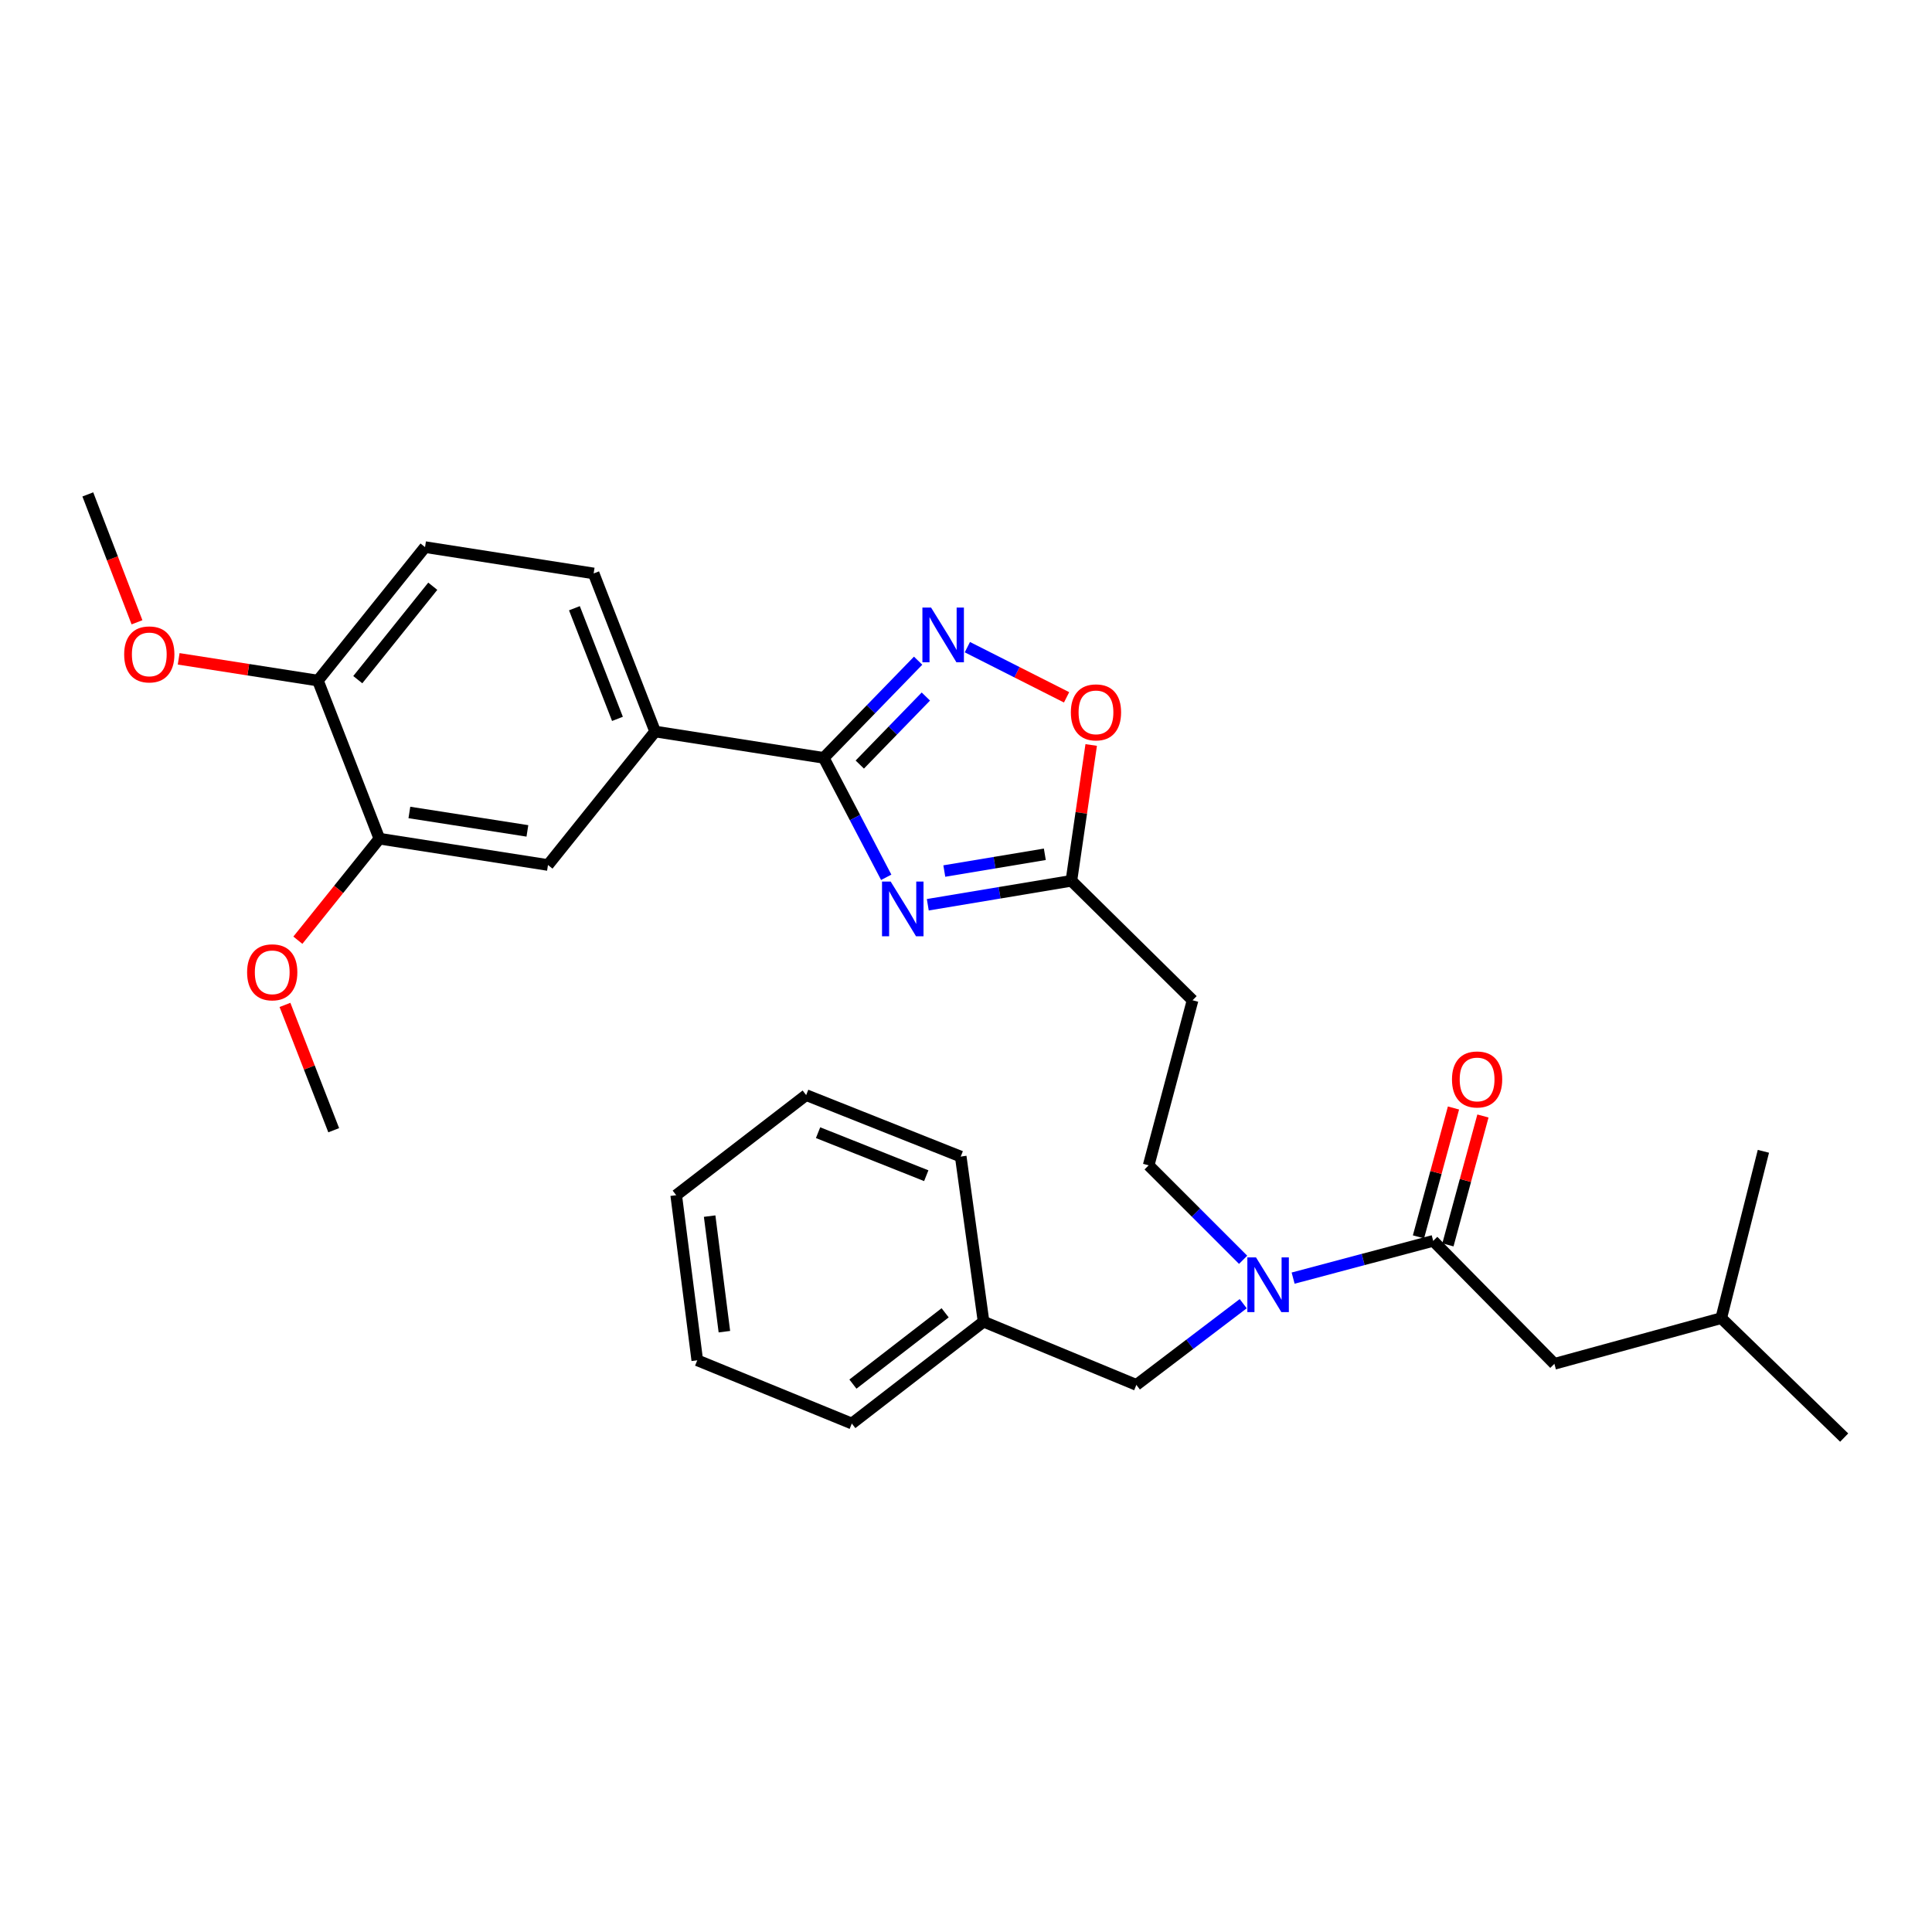 <?xml version='1.0' encoding='iso-8859-1'?>
<svg version='1.1' baseProfile='full'
              xmlns='http://www.w3.org/2000/svg'
                      xmlns:rdkit='http://www.rdkit.org/xml'
                      xmlns:xlink='http://www.w3.org/1999/xlink'
                  xml:space='preserve'
width='1000px' height='1000px' viewBox='0 0 1000 1000'>
<!-- END OF HEADER -->
<rect style='opacity:1.0;fill:#FFFFFF;stroke:none' width='1000' height='1000' x='0' y='0'> </rect>
<path class='bond-0' d='M 804.549,705.914 L 890.913,682.269' style='fill:none;fill-rule:evenodd;stroke:#000000;stroke-width:6px;stroke-linecap:butt;stroke-linejoin:miter;stroke-opacity:1' />
<path class='bond-1' d='M 804.549,705.914 L 741.82,642.273' style='fill:none;fill-rule:evenodd;stroke:#000000;stroke-width:6px;stroke-linecap:butt;stroke-linejoin:miter;stroke-opacity:1' />
<path class='bond-2' d='M 643.443,652.073 L 618.994,627.627' style='fill:none;fill-rule:evenodd;stroke:#0000FF;stroke-width:6px;stroke-linecap:butt;stroke-linejoin:miter;stroke-opacity:1' />
<path class='bond-2' d='M 618.994,627.627 L 594.544,603.181' style='fill:none;fill-rule:evenodd;stroke:#000000;stroke-width:6px;stroke-linecap:butt;stroke-linejoin:miter;stroke-opacity:1' />
<path class='bond-3' d='M 669.319,661.553 L 705.57,651.913' style='fill:none;fill-rule:evenodd;stroke:#0000FF;stroke-width:6px;stroke-linecap:butt;stroke-linejoin:miter;stroke-opacity:1' />
<path class='bond-3' d='M 705.57,651.913 L 741.82,642.273' style='fill:none;fill-rule:evenodd;stroke:#000000;stroke-width:6px;stroke-linecap:butt;stroke-linejoin:miter;stroke-opacity:1' />
<path class='bond-4' d='M 643.488,674.785 L 615.834,695.8' style='fill:none;fill-rule:evenodd;stroke:#0000FF;stroke-width:6px;stroke-linecap:butt;stroke-linejoin:miter;stroke-opacity:1' />
<path class='bond-4' d='M 615.834,695.8 L 588.181,716.815' style='fill:none;fill-rule:evenodd;stroke:#000000;stroke-width:6px;stroke-linecap:butt;stroke-linejoin:miter;stroke-opacity:1' />
<path class='bond-5' d='M 749.443,644.344 L 758.505,610.99' style='fill:none;fill-rule:evenodd;stroke:#000000;stroke-width:6px;stroke-linecap:butt;stroke-linejoin:miter;stroke-opacity:1' />
<path class='bond-5' d='M 758.505,610.99 L 767.568,577.636' style='fill:none;fill-rule:evenodd;stroke:#FF0000;stroke-width:6px;stroke-linecap:butt;stroke-linejoin:miter;stroke-opacity:1' />
<path class='bond-5' d='M 734.198,640.202 L 743.26,606.848' style='fill:none;fill-rule:evenodd;stroke:#000000;stroke-width:6px;stroke-linecap:butt;stroke-linejoin:miter;stroke-opacity:1' />
<path class='bond-5' d='M 743.26,606.848 L 752.322,573.494' style='fill:none;fill-rule:evenodd;stroke:#FF0000;stroke-width:6px;stroke-linecap:butt;stroke-linejoin:miter;stroke-opacity:1' />
<path class='bond-6' d='M 890.913,682.269 L 954.545,744.094' style='fill:none;fill-rule:evenodd;stroke:#000000;stroke-width:6px;stroke-linecap:butt;stroke-linejoin:miter;stroke-opacity:1' />
<path class='bond-7' d='M 890.913,682.269 L 912.732,595.914' style='fill:none;fill-rule:evenodd;stroke:#000000;stroke-width:6px;stroke-linecap:butt;stroke-linejoin:miter;stroke-opacity:1' />
<path class='bond-8' d='M 552.059,360.941 L 526.383,347.955' style='fill:none;fill-rule:evenodd;stroke:#FF0000;stroke-width:6px;stroke-linecap:butt;stroke-linejoin:miter;stroke-opacity:1' />
<path class='bond-8' d='M 526.383,347.955 L 500.707,334.969' style='fill:none;fill-rule:evenodd;stroke:#0000FF;stroke-width:6px;stroke-linecap:butt;stroke-linejoin:miter;stroke-opacity:1' />
<path class='bond-9' d='M 564.801,385.601 L 559.674,420.753' style='fill:none;fill-rule:evenodd;stroke:#FF0000;stroke-width:6px;stroke-linecap:butt;stroke-linejoin:miter;stroke-opacity:1' />
<path class='bond-9' d='M 559.674,420.753 L 554.548,455.905' style='fill:none;fill-rule:evenodd;stroke:#000000;stroke-width:6px;stroke-linecap:butt;stroke-linejoin:miter;stroke-opacity:1' />
<path class='bond-10' d='M 475.22,341.972 L 450.791,367.122' style='fill:none;fill-rule:evenodd;stroke:#0000FF;stroke-width:6px;stroke-linecap:butt;stroke-linejoin:miter;stroke-opacity:1' />
<path class='bond-10' d='M 450.791,367.122 L 426.362,392.273' style='fill:none;fill-rule:evenodd;stroke:#000000;stroke-width:6px;stroke-linecap:butt;stroke-linejoin:miter;stroke-opacity:1' />
<path class='bond-10' d='M 479.223,360.525 L 462.123,378.13' style='fill:none;fill-rule:evenodd;stroke:#0000FF;stroke-width:6px;stroke-linecap:butt;stroke-linejoin:miter;stroke-opacity:1' />
<path class='bond-10' d='M 462.123,378.13 L 445.023,395.735' style='fill:none;fill-rule:evenodd;stroke:#000000;stroke-width:6px;stroke-linecap:butt;stroke-linejoin:miter;stroke-opacity:1' />
<path class='bond-11' d='M 426.362,392.273 L 442.535,423.182' style='fill:none;fill-rule:evenodd;stroke:#000000;stroke-width:6px;stroke-linecap:butt;stroke-linejoin:miter;stroke-opacity:1' />
<path class='bond-11' d='M 442.535,423.182 L 458.708,454.091' style='fill:none;fill-rule:evenodd;stroke:#0000FF;stroke-width:6px;stroke-linecap:butt;stroke-linejoin:miter;stroke-opacity:1' />
<path class='bond-12' d='M 426.362,392.273 L 339.094,378.633' style='fill:none;fill-rule:evenodd;stroke:#000000;stroke-width:6px;stroke-linecap:butt;stroke-linejoin:miter;stroke-opacity:1' />
<path class='bond-13' d='M 480.223,468.298 L 517.386,462.101' style='fill:none;fill-rule:evenodd;stroke:#0000FF;stroke-width:6px;stroke-linecap:butt;stroke-linejoin:miter;stroke-opacity:1' />
<path class='bond-13' d='M 517.386,462.101 L 554.548,455.905' style='fill:none;fill-rule:evenodd;stroke:#000000;stroke-width:6px;stroke-linecap:butt;stroke-linejoin:miter;stroke-opacity:1' />
<path class='bond-13' d='M 488.774,450.855 L 514.787,446.518' style='fill:none;fill-rule:evenodd;stroke:#0000FF;stroke-width:6px;stroke-linecap:butt;stroke-linejoin:miter;stroke-opacity:1' />
<path class='bond-13' d='M 514.787,446.518 L 540.801,442.181' style='fill:none;fill-rule:evenodd;stroke:#000000;stroke-width:6px;stroke-linecap:butt;stroke-linejoin:miter;stroke-opacity:1' />
<path class='bond-14' d='M 554.548,455.905 L 617.277,517.729' style='fill:none;fill-rule:evenodd;stroke:#000000;stroke-width:6px;stroke-linecap:butt;stroke-linejoin:miter;stroke-opacity:1' />
<path class='bond-15' d='M 307.269,296.815 L 339.094,378.633' style='fill:none;fill-rule:evenodd;stroke:#000000;stroke-width:6px;stroke-linecap:butt;stroke-linejoin:miter;stroke-opacity:1' />
<path class='bond-15' d='M 297.319,314.815 L 319.596,372.088' style='fill:none;fill-rule:evenodd;stroke:#000000;stroke-width:6px;stroke-linecap:butt;stroke-linejoin:miter;stroke-opacity:1' />
<path class='bond-16' d='M 307.269,296.815 L 220,283.185' style='fill:none;fill-rule:evenodd;stroke:#000000;stroke-width:6px;stroke-linecap:butt;stroke-linejoin:miter;stroke-opacity:1' />
<path class='bond-17' d='M 220,283.185 L 164.548,352.268' style='fill:none;fill-rule:evenodd;stroke:#000000;stroke-width:6px;stroke-linecap:butt;stroke-linejoin:miter;stroke-opacity:1' />
<path class='bond-17' d='M 224.003,303.437 L 185.186,351.795' style='fill:none;fill-rule:evenodd;stroke:#000000;stroke-width:6px;stroke-linecap:butt;stroke-linejoin:miter;stroke-opacity:1' />
<path class='bond-18' d='M 164.548,352.268 L 196.364,434.094' style='fill:none;fill-rule:evenodd;stroke:#000000;stroke-width:6px;stroke-linecap:butt;stroke-linejoin:miter;stroke-opacity:1' />
<path class='bond-19' d='M 164.548,352.268 L 128.514,346.64' style='fill:none;fill-rule:evenodd;stroke:#000000;stroke-width:6px;stroke-linecap:butt;stroke-linejoin:miter;stroke-opacity:1' />
<path class='bond-19' d='M 128.514,346.64 L 92.479,341.012' style='fill:none;fill-rule:evenodd;stroke:#FF0000;stroke-width:6px;stroke-linecap:butt;stroke-linejoin:miter;stroke-opacity:1' />
<path class='bond-20' d='M 196.364,434.094 L 175.27,460.373' style='fill:none;fill-rule:evenodd;stroke:#000000;stroke-width:6px;stroke-linecap:butt;stroke-linejoin:miter;stroke-opacity:1' />
<path class='bond-20' d='M 175.27,460.373 L 154.176,486.651' style='fill:none;fill-rule:evenodd;stroke:#FF0000;stroke-width:6px;stroke-linecap:butt;stroke-linejoin:miter;stroke-opacity:1' />
<path class='bond-21' d='M 196.364,434.094 L 283.633,447.725' style='fill:none;fill-rule:evenodd;stroke:#000000;stroke-width:6px;stroke-linecap:butt;stroke-linejoin:miter;stroke-opacity:1' />
<path class='bond-21' d='M 211.892,420.53 L 272.98,430.071' style='fill:none;fill-rule:evenodd;stroke:#000000;stroke-width:6px;stroke-linecap:butt;stroke-linejoin:miter;stroke-opacity:1' />
<path class='bond-22' d='M 283.633,447.725 L 339.094,378.633' style='fill:none;fill-rule:evenodd;stroke:#000000;stroke-width:6px;stroke-linecap:butt;stroke-linejoin:miter;stroke-opacity:1' />
<path class='bond-23' d='M 147.498,520.141 L 160.113,552.572' style='fill:none;fill-rule:evenodd;stroke:#FF0000;stroke-width:6px;stroke-linecap:butt;stroke-linejoin:miter;stroke-opacity:1' />
<path class='bond-23' d='M 160.113,552.572 L 172.728,585.004' style='fill:none;fill-rule:evenodd;stroke:#000000;stroke-width:6px;stroke-linecap:butt;stroke-linejoin:miter;stroke-opacity:1' />
<path class='bond-24' d='M 70.911,322.101 L 58.183,289.004' style='fill:none;fill-rule:evenodd;stroke:#FF0000;stroke-width:6px;stroke-linecap:butt;stroke-linejoin:miter;stroke-opacity:1' />
<path class='bond-24' d='M 58.183,289.004 L 45.455,255.906' style='fill:none;fill-rule:evenodd;stroke:#000000;stroke-width:6px;stroke-linecap:butt;stroke-linejoin:miter;stroke-opacity:1' />
<path class='bond-25' d='M 617.277,517.729 L 594.544,603.181' style='fill:none;fill-rule:evenodd;stroke:#000000;stroke-width:6px;stroke-linecap:butt;stroke-linejoin:miter;stroke-opacity:1' />
<path class='bond-26' d='M 588.181,716.815 L 509.093,684.095' style='fill:none;fill-rule:evenodd;stroke:#000000;stroke-width:6px;stroke-linecap:butt;stroke-linejoin:miter;stroke-opacity:1' />
<path class='bond-27' d='M 509.093,684.095 L 440.905,736.818' style='fill:none;fill-rule:evenodd;stroke:#000000;stroke-width:6px;stroke-linecap:butt;stroke-linejoin:miter;stroke-opacity:1' />
<path class='bond-27' d='M 489.201,679.505 L 441.47,716.411' style='fill:none;fill-rule:evenodd;stroke:#000000;stroke-width:6px;stroke-linecap:butt;stroke-linejoin:miter;stroke-opacity:1' />
<path class='bond-28' d='M 509.093,684.095 L 497.27,598.634' style='fill:none;fill-rule:evenodd;stroke:#000000;stroke-width:6px;stroke-linecap:butt;stroke-linejoin:miter;stroke-opacity:1' />
<path class='bond-29' d='M 440.905,736.818 L 360.904,704.089' style='fill:none;fill-rule:evenodd;stroke:#000000;stroke-width:6px;stroke-linecap:butt;stroke-linejoin:miter;stroke-opacity:1' />
<path class='bond-30' d='M 497.27,598.634 L 417.269,566.818' style='fill:none;fill-rule:evenodd;stroke:#000000;stroke-width:6px;stroke-linecap:butt;stroke-linejoin:miter;stroke-opacity:1' />
<path class='bond-30' d='M 479.432,608.542 L 423.431,586.271' style='fill:none;fill-rule:evenodd;stroke:#000000;stroke-width:6px;stroke-linecap:butt;stroke-linejoin:miter;stroke-opacity:1' />
<path class='bond-31' d='M 417.269,566.818 L 350.003,618.637' style='fill:none;fill-rule:evenodd;stroke:#000000;stroke-width:6px;stroke-linecap:butt;stroke-linejoin:miter;stroke-opacity:1' />
<path class='bond-32' d='M 360.904,704.089 L 350.003,618.637' style='fill:none;fill-rule:evenodd;stroke:#000000;stroke-width:6px;stroke-linecap:butt;stroke-linejoin:miter;stroke-opacity:1' />
<path class='bond-32' d='M 374.94,689.272 L 367.31,629.456' style='fill:none;fill-rule:evenodd;stroke:#000000;stroke-width:6px;stroke-linecap:butt;stroke-linejoin:miter;stroke-opacity:1' />
<path  class='atom-1' d='M 650.109 650.836
L 659.389 665.836
Q 660.309 667.316, 661.789 669.996
Q 663.269 672.676, 663.349 672.836
L 663.349 650.836
L 667.109 650.836
L 667.109 679.156
L 663.229 679.156
L 653.269 662.756
Q 652.109 660.836, 650.869 658.636
Q 649.669 656.436, 649.309 655.756
L 649.309 679.156
L 645.629 679.156
L 645.629 650.836
L 650.109 650.836
' fill='#0000FF'/>
<path  class='atom-3' d='M 751.544 558.718
Q 751.544 551.918, 754.904 548.118
Q 758.264 544.318, 764.544 544.318
Q 770.824 544.318, 774.184 548.118
Q 777.544 551.918, 777.544 558.718
Q 777.544 565.598, 774.144 569.518
Q 770.744 573.398, 764.544 573.398
Q 758.304 573.398, 754.904 569.518
Q 751.544 565.638, 751.544 558.718
M 764.544 570.198
Q 768.864 570.198, 771.184 567.318
Q 773.544 564.398, 773.544 558.718
Q 773.544 553.158, 771.184 550.358
Q 768.864 547.518, 764.544 547.518
Q 760.224 547.518, 757.864 550.318
Q 755.544 553.118, 755.544 558.718
Q 755.544 564.438, 757.864 567.318
Q 760.224 570.198, 764.544 570.198
' fill='#FF0000'/>
<path  class='atom-6' d='M 554.275 368.717
Q 554.275 361.917, 557.635 358.117
Q 560.995 354.317, 567.275 354.317
Q 573.555 354.317, 576.915 358.117
Q 580.275 361.917, 580.275 368.717
Q 580.275 375.597, 576.875 379.517
Q 573.475 383.397, 567.275 383.397
Q 561.035 383.397, 557.635 379.517
Q 554.275 375.637, 554.275 368.717
M 567.275 380.197
Q 571.595 380.197, 573.915 377.317
Q 576.275 374.397, 576.275 368.717
Q 576.275 363.157, 573.915 360.357
Q 571.595 357.517, 567.275 357.517
Q 562.955 357.517, 560.595 360.317
Q 558.275 363.117, 558.275 368.717
Q 558.275 374.437, 560.595 377.317
Q 562.955 380.197, 567.275 380.197
' fill='#FF0000'/>
<path  class='atom-7' d='M 481.918 314.472
L 491.198 329.472
Q 492.118 330.952, 493.598 333.632
Q 495.078 336.312, 495.158 336.472
L 495.158 314.472
L 498.918 314.472
L 498.918 342.792
L 495.038 342.792
L 485.078 326.392
Q 483.918 324.472, 482.678 322.272
Q 481.478 320.072, 481.118 319.392
L 481.118 342.792
L 477.438 342.792
L 477.438 314.472
L 481.918 314.472
' fill='#0000FF'/>
<path  class='atom-9' d='M 461.011 456.297
L 470.291 471.297
Q 471.211 472.777, 472.691 475.457
Q 474.171 478.137, 474.251 478.297
L 474.251 456.297
L 478.011 456.297
L 478.011 484.617
L 474.131 484.617
L 464.171 468.217
Q 463.011 466.297, 461.771 464.097
Q 460.571 461.897, 460.211 461.217
L 460.211 484.617
L 456.531 484.617
L 456.531 456.297
L 461.011 456.297
' fill='#0000FF'/>
<path  class='atom-17' d='M 127.903 503.266
Q 127.903 496.466, 131.263 492.666
Q 134.623 488.866, 140.903 488.866
Q 147.183 488.866, 150.543 492.666
Q 153.903 496.466, 153.903 503.266
Q 153.903 510.146, 150.503 514.066
Q 147.103 517.946, 140.903 517.946
Q 134.663 517.946, 131.263 514.066
Q 127.903 510.186, 127.903 503.266
M 140.903 514.746
Q 145.223 514.746, 147.543 511.866
Q 149.903 508.946, 149.903 503.266
Q 149.903 497.706, 147.543 494.906
Q 145.223 492.066, 140.903 492.066
Q 136.583 492.066, 134.223 494.866
Q 131.903 497.666, 131.903 503.266
Q 131.903 508.986, 134.223 511.866
Q 136.583 514.746, 140.903 514.746
' fill='#FF0000'/>
<path  class='atom-18' d='M 64.271 338.717
Q 64.271 331.917, 67.631 328.117
Q 70.991 324.317, 77.271 324.317
Q 83.551 324.317, 86.911 328.117
Q 90.271 331.917, 90.271 338.717
Q 90.271 345.597, 86.871 349.517
Q 83.471 353.397, 77.271 353.397
Q 71.031 353.397, 67.631 349.517
Q 64.271 345.637, 64.271 338.717
M 77.271 350.197
Q 81.591 350.197, 83.911 347.317
Q 86.271 344.397, 86.271 338.717
Q 86.271 333.157, 83.911 330.357
Q 81.591 327.517, 77.271 327.517
Q 72.951 327.517, 70.591 330.317
Q 68.271 333.117, 68.271 338.717
Q 68.271 344.437, 70.591 347.317
Q 72.951 350.197, 77.271 350.197
' fill='#FF0000'/>
</svg>
